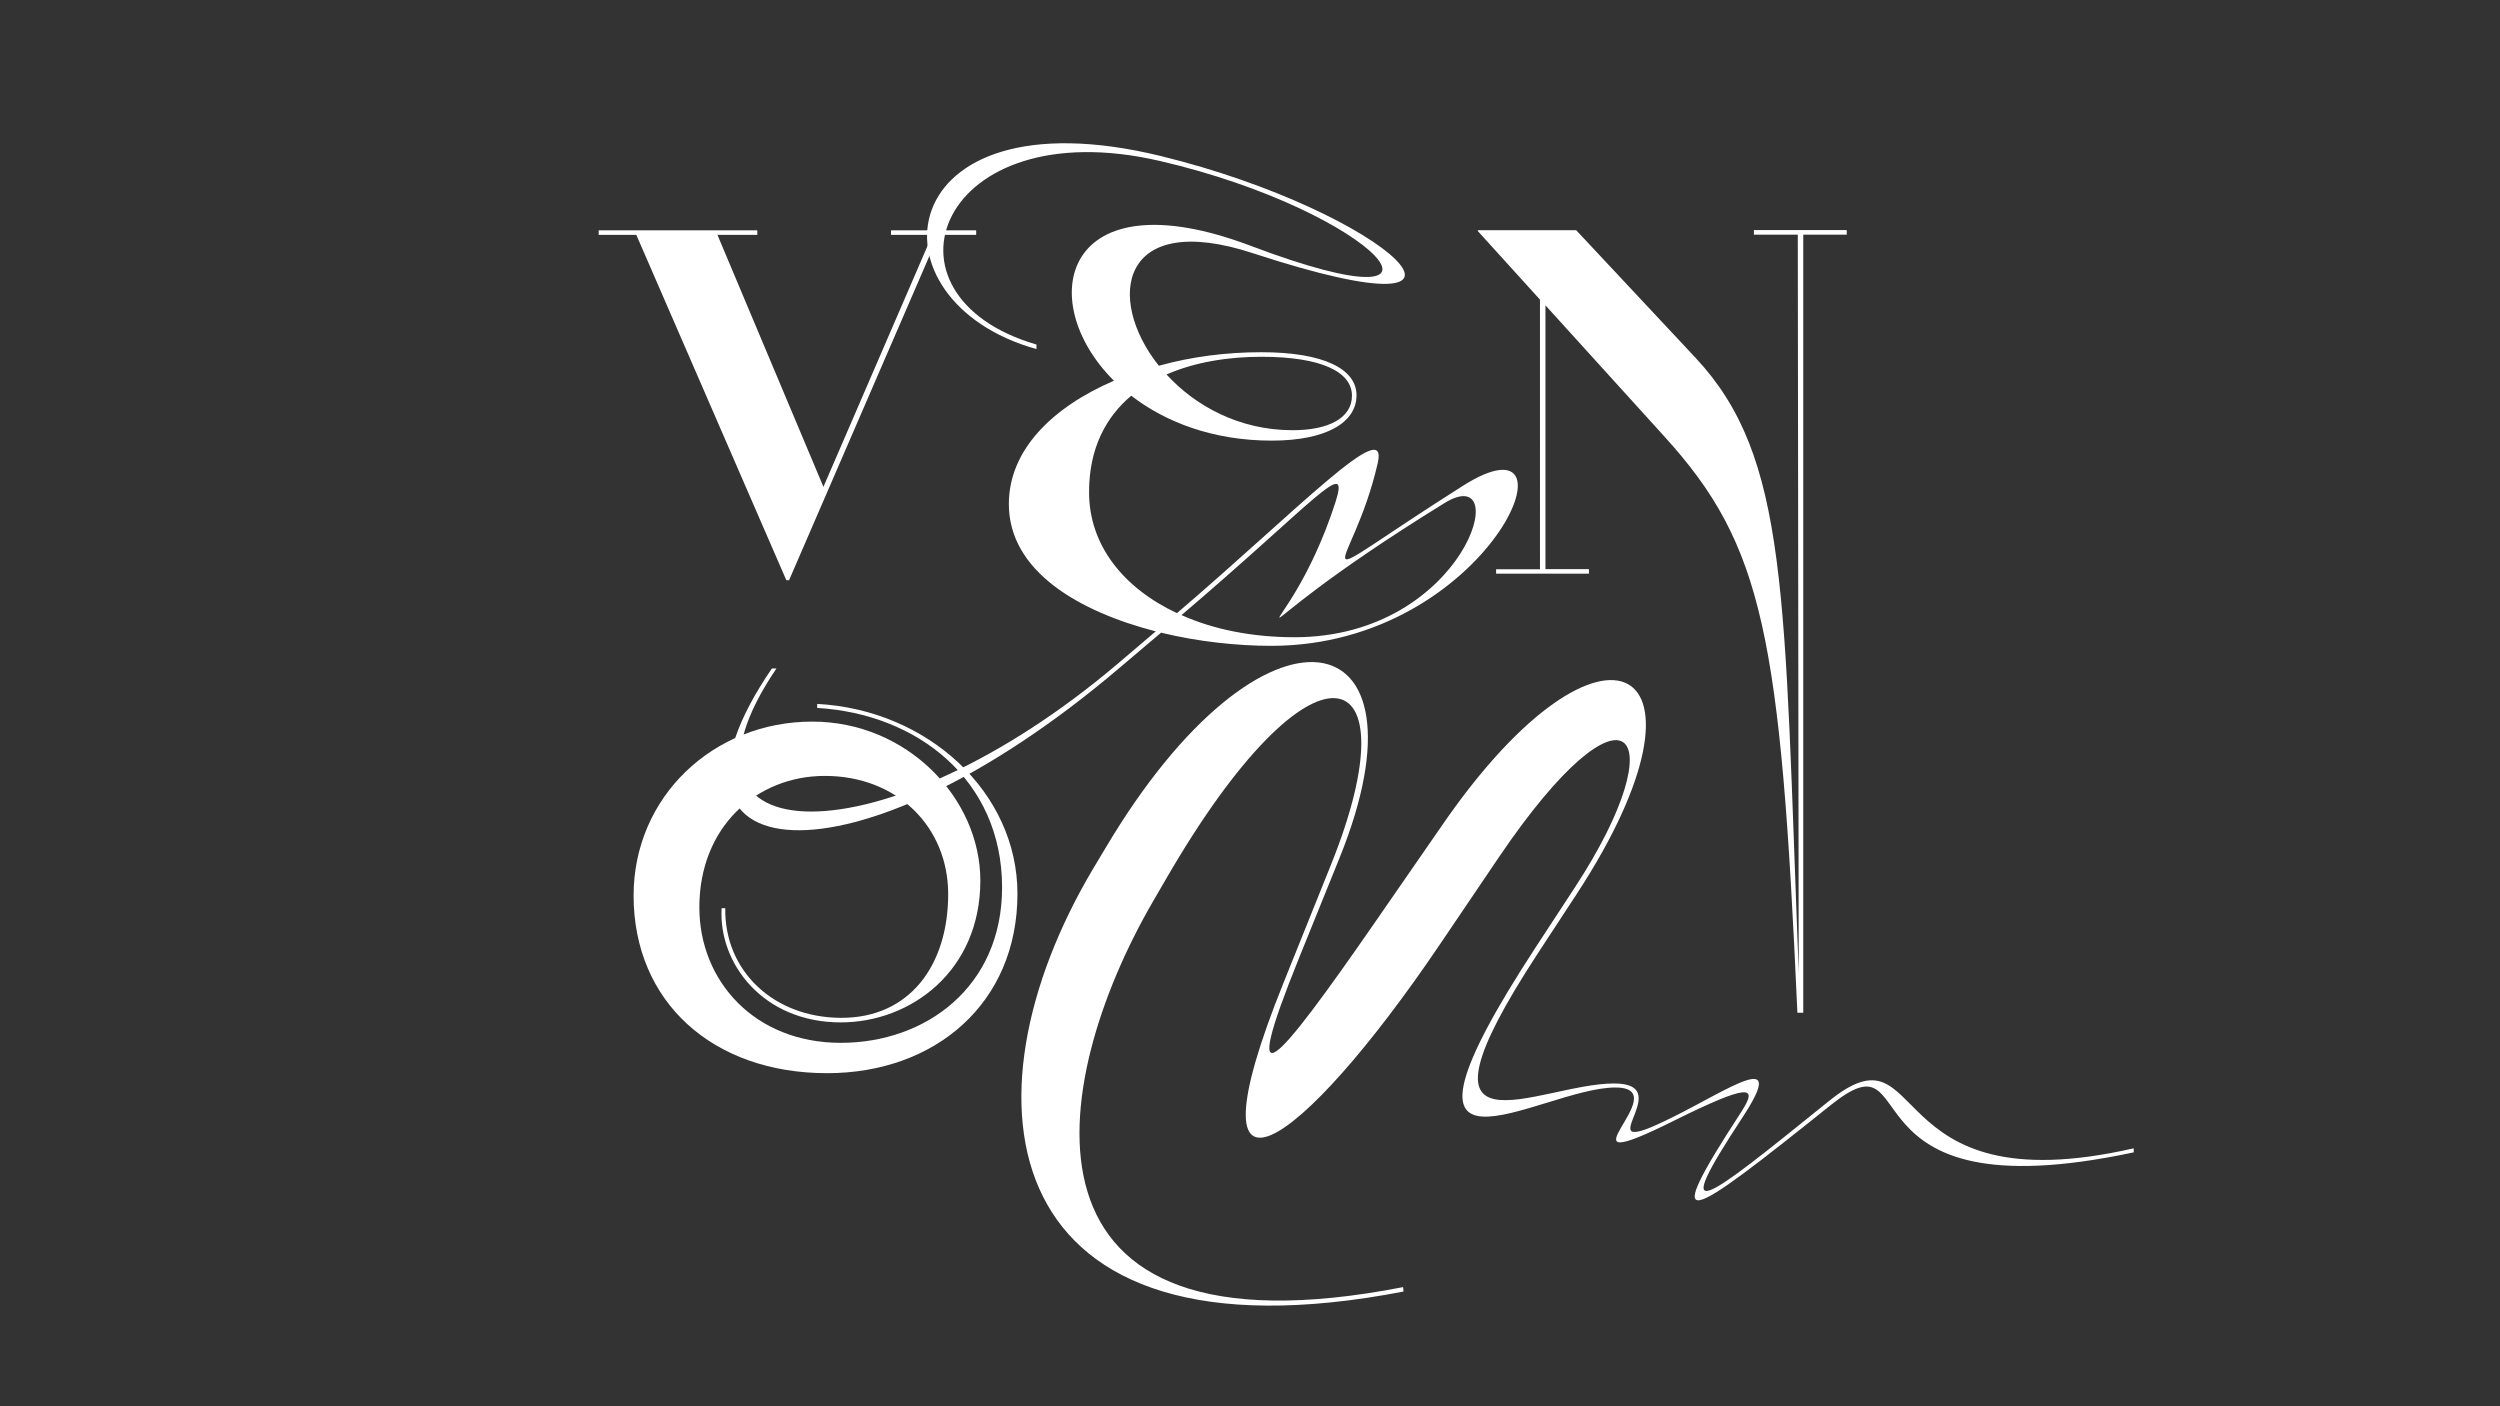 <?xml version="1.0" encoding="utf-8"?>
<!-- Generator: Adobe Illustrator 24.0.0, SVG Export Plug-In . SVG Version: 6.00 Build 0)  -->
<svg version="1.1" id="Calque_1" xmlns="http://www.w3.org/2000/svg" xmlns:xlink="http://www.w3.org/1999/xlink" x="0px" y="0px"
	 viewBox="0 0 1920 1080" style="enable-background:new 0 0 1920 1080;" xml:space="preserve">
<rect x="0" y="0" width="1920" height="1080" fill="#333333" stroke="none"/>
<style type="text/css">
	.st0{fill:#221F20;}
	.st1{fill:#FFFFFF;}
</style>
<g>
	<path class="st1" d="M606,445.6h-2.1L488.7,180.4h-28.9v-3.5h121.8v3.5H551l81.4,193.5L716,180.4h-31.7v-3.5h65.4v3.5h-28.9
		L606,445.6z"/>
	<path class="st1" d="M592.8,513.4h3.5c-98.5,145.5,82.8,149,263.1-4.5l28.2-24c-59.2-15.3-112.8-46.3-112.8-97.8
		c0-41.8,33.8-74.5,80.7-94.7c-62-61.6-39-158,104.8-103.7c180.3,68.2,97.1-26.5-69.6-65.1C720.9,84.3,666.9,227,796,264.6v3.5
		c-133-37.2-113.1-199.1,95.4-148.3c175.1,42.8,281.6,143.7,71.3,74.8c-102.7-33.8-113.8,34.8-72.7,86.3c25.1-7,51.9-10.4,78.7-10.4
		c48,0,73.1,12.9,73.1,33.1c0,20.9-23.3,34.8-65.1,34.8c-45.2,0-81.8-14.3-107.9-34.5c-19.5,16.4-32.4,40.4-32.4,74.1
		c0,41.1,26.8,73.8,67.5,92.9c92.9-79.4,162.9-153.1,154.2-115.2c-20.2,87.7-67.9,102,65.4,17.4c95.7-60.6,20.9,122.9-147.2,122.9
		c-25.8,0-55.7-3.1-84.6-10.1l-31.3,26.5C653.7,688.5,485.9,669.7,592.8,513.4z M895.9,287.6c21.9,24,55.7,42.8,96.8,42.8
		c27.8,0,45.6-9.4,45.6-26.5c0-18.1-23-29.9-69.6-29.9C944.3,274,918.2,277.8,895.9,287.6z M994.1,489.4
		c131.6,0,169.8-136.8,115.2-103c-187.2,115.5-122.5,119-83.9,0c12.2-37.6-15.3-1.4-118,86C932.1,483.5,962,489.4,994.1,489.4z"/>
	<path class="st1" d="M1148.9,437.2h33.8V230.1l-47.7-52.6v-0.7h75.5l91.5,97.8c71.7,76.6,68.2,180.3,79.4,472.6l-0.7-567H1347v-3.5
		h71.3v3.5h-33.4v597.6h-4.5c-12.9-289.6-26.1-358.8-102-442.4l-91.5-100.9v202.6h33.4v3.5h-71.3V437.2z"/>
	<path class="st1" d="M752.9,676.3c0,69.6-53.6,108.9-107.2,108.9c-59.9,0-94-45.6-91.5-87.7h2.8c-0.7,48.4,37.2,83.9,88.7,84.2
		c52.9,0.3,82.5-40.4,82.5-95c0-51.5-39-90.8-94.7-90.8c-52.6,0-96.4,39.3-96.4,100.9c0,56.7,42.5,104.1,108.6,104.1
		c65.1,0,123.9-42.8,123.9-119.4c0-82.5-65.1-133.3-142-137.8v-3.1c84.9,4.5,153.8,67.9,153.8,145.8c0,84.2-63.3,137.8-146.2,137.8
		c-87.7,0-148.6-54.6-148.6-136.4c0-75.9,61.3-133.6,137.1-133.6C696.5,554.1,752.9,612.9,752.9,676.3z"/>
	<path class="st1" d="M1077.9,991.9c-315,60.9-343.9-147.2-238.4-324.7l9.4-15.7c121.8-205.3,254.8-177.8,179.9,7.3l-31,76.6
		c-47.3,116.9-18.4,83.5,57.8-26.5l53.2-76.9c123.2-177.8,219.3-124.9,102.3,54.3l-29.6,45.2c-108.9,166.4,0,100.6,58.1,100.6
		c51.9,0-27.8,62.3,45.2,25.8c42.8-21.2,88.7-53.6,53.6,0c-57.1,87-31.7,66.8,66.1-12.2c77.6-62.6,36.5,81.4,234.2,36.2v3.1
		c-231.1,49.4-159.4-95-232.8-36.2c-111.7,89.4-132.6,103.4-68.2,4.5c12.5-19.5,5.6-21.2-51.9,7.3c-98.5,49.1,4.2-25.4-45.2-25.4
		c-58.1,0-194.2,95.7-60.6-108.6l29.6-45.2c78.7-120.4,40-168.5-58.5-23l-45.2,66.8C998.6,884,908.4,946.7,985.7,754.9l36.5-90.8
		c64.4-160.1-13.6-184.8-127,11.5L885.1,693c-80.7,139.6-116.2,355.7,192.5,295.5L1077.9,991.9z"/>
</g>
</svg>
